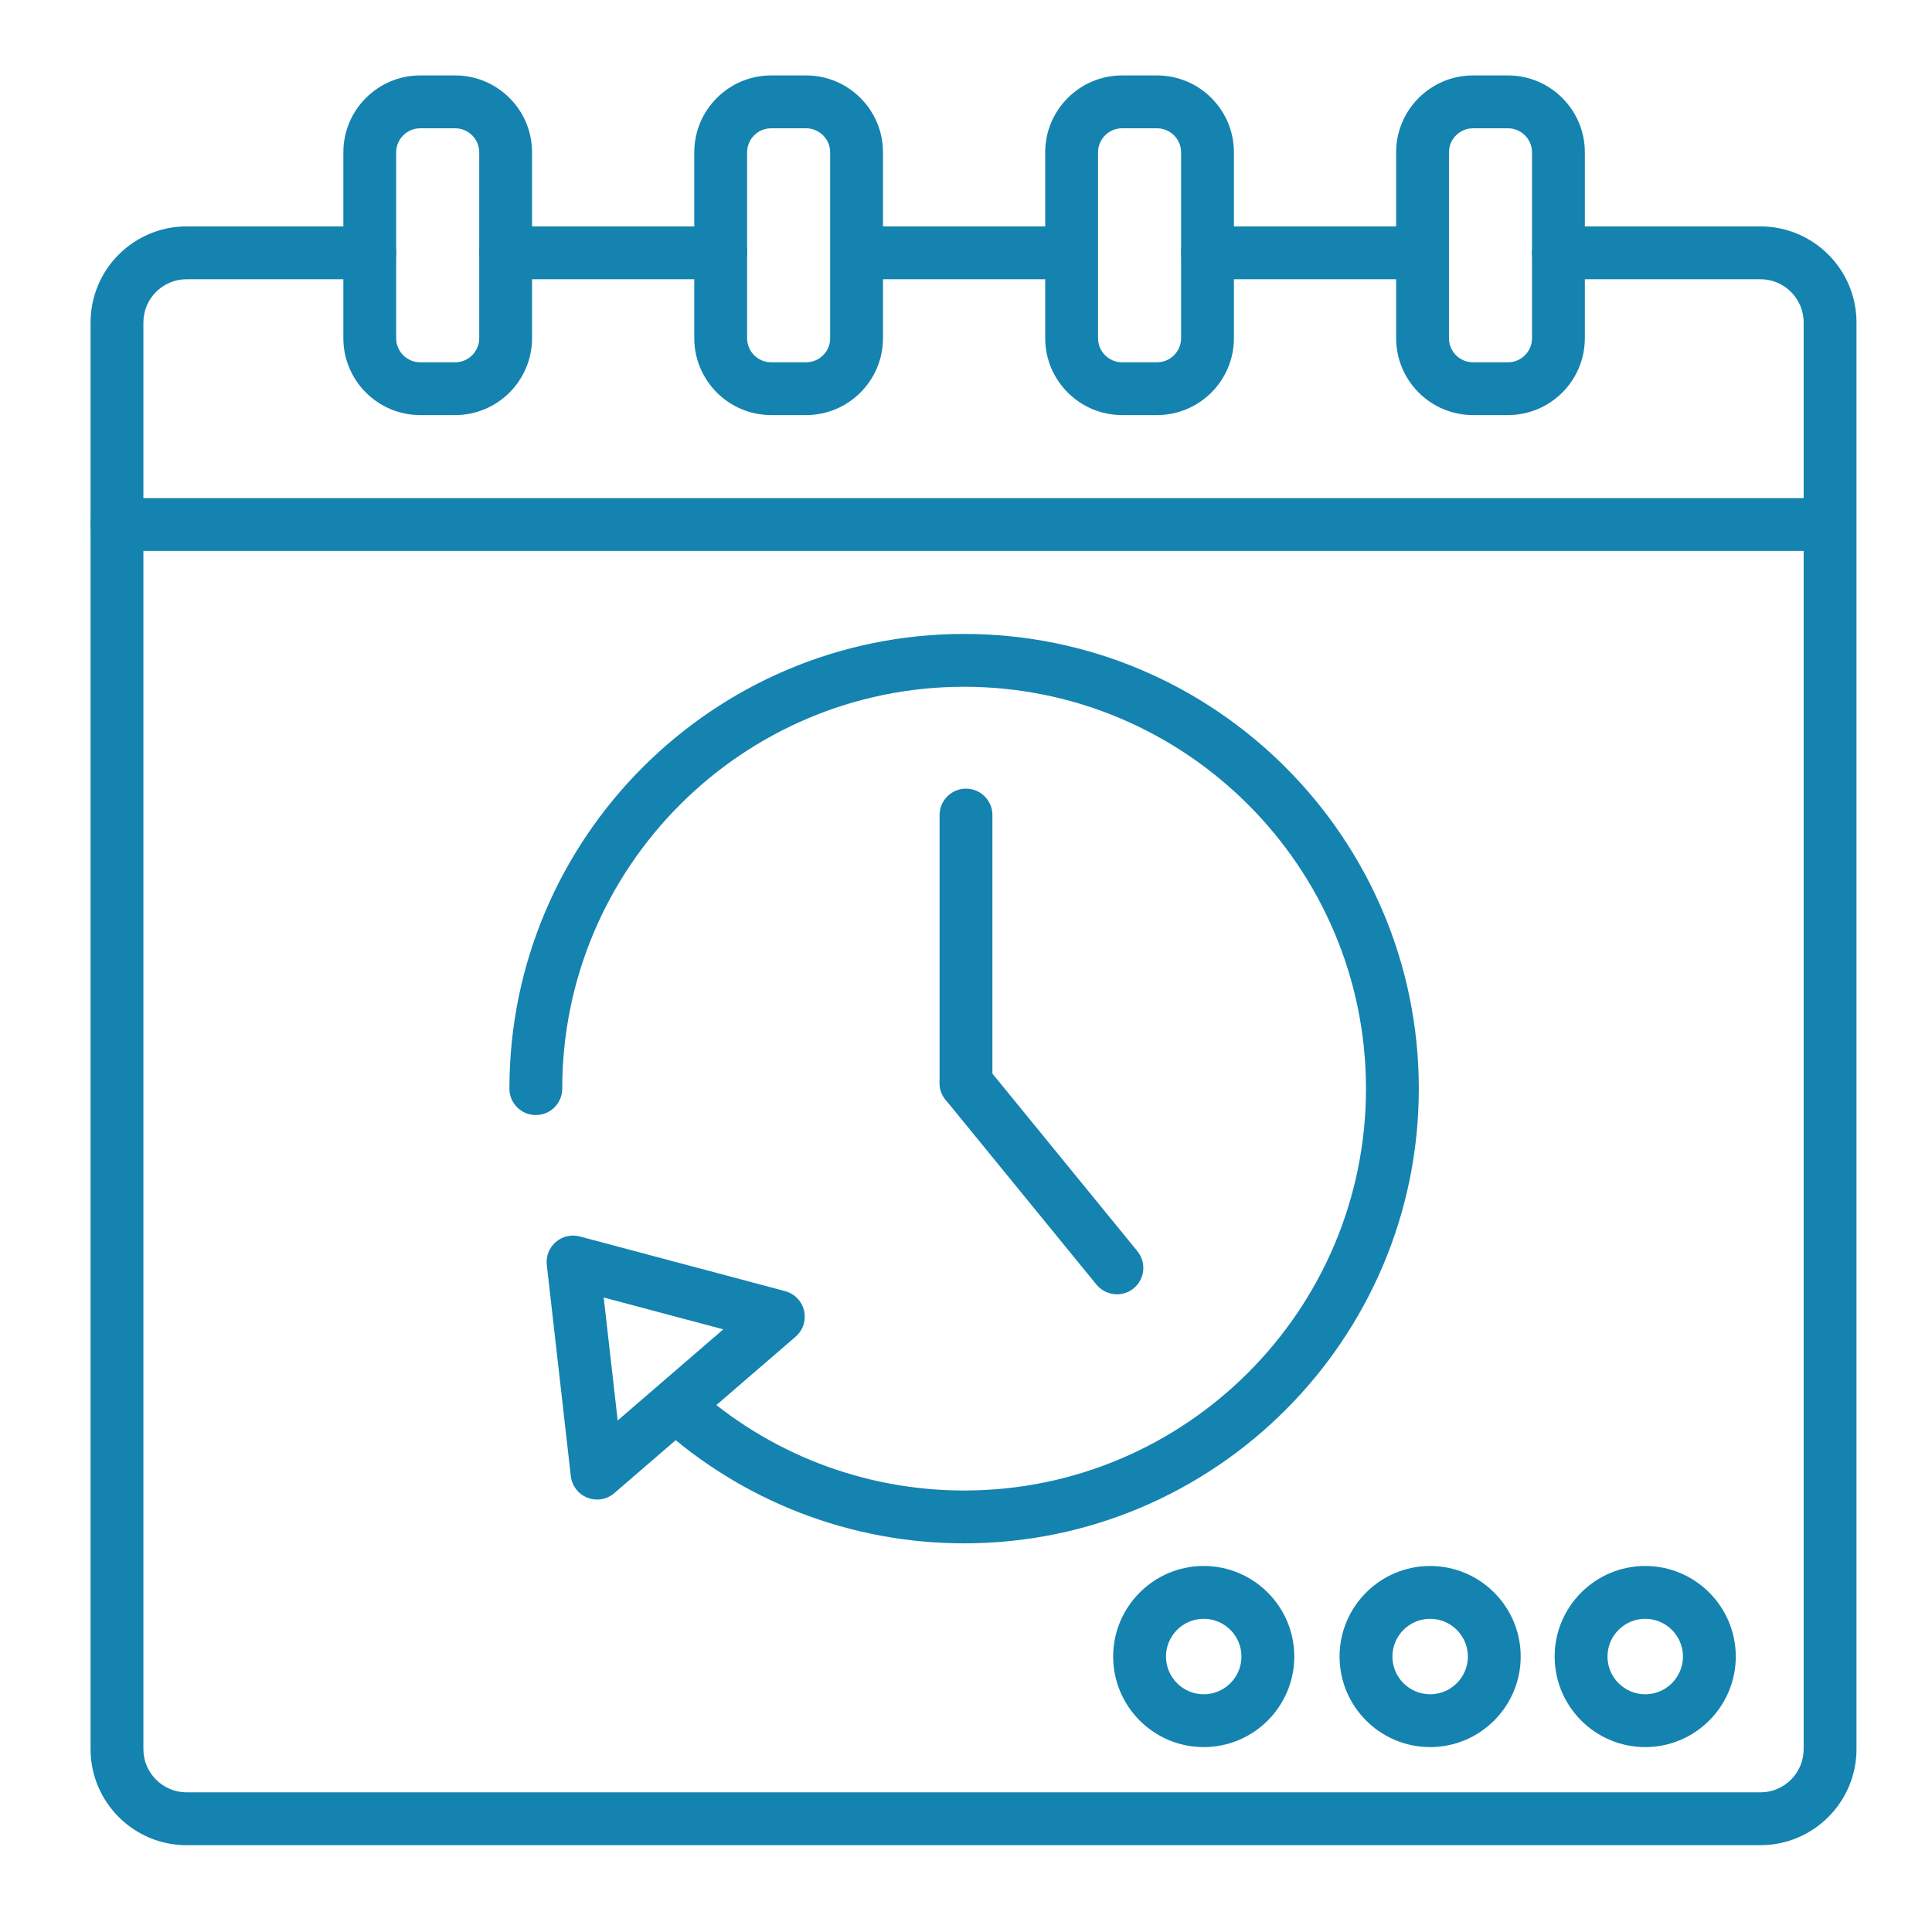 <?xml version="1.0" encoding="UTF-8"?>
<svg id="Ebene_1" data-name="Ebene 1" xmlns="http://www.w3.org/2000/svg" viewBox="0 0 512 512">
  <defs>
    <style>
      .cls-1 {
        fill: #1483af;
      }
    </style>
  </defs>
  <path class="cls-1" d="m120.63,110h-9.27c-11.23,0-20.37-9.14-20.37-20.37v-49.27c0-11.23,9.14-20.37,20.37-20.37h9.27c11.23,0,20.37,9.14,20.37,20.37v49.27c0,11.23-9.14,20.37-20.37,20.37Zm-9.27-76c-3.51,0-6.37,2.86-6.37,6.37v49.27c0,3.51,2.86,6.37,6.37,6.37h9.27c3.51,0,6.37-2.86,6.37-6.37v-49.27c0-3.51-2.86-6.37-6.37-6.37h-9.27Z"/>
  <path class="cls-1" d="m213.63,110h-9.27c-11.23,0-20.37-9.14-20.37-20.37v-49.27c0-11.23,9.14-20.37,20.37-20.37h9.27c11.23,0,20.37,9.14,20.37,20.37v49.27c0,11.23-9.14,20.37-20.37,20.37Zm-9.27-76c-3.51,0-6.37,2.86-6.37,6.37v49.27c0,3.51,2.86,6.37,6.37,6.37h9.27c3.51,0,6.37-2.86,6.37-6.37v-49.27c0-3.51-2.86-6.37-6.37-6.37h-9.27Z"/>
  <path class="cls-1" d="m306.63,110h-9.27c-11.23,0-20.37-9.14-20.37-20.37v-49.27c0-11.23,9.14-20.37,20.37-20.37h9.27c11.23,0,20.37,9.14,20.37,20.37v49.27c0,11.23-9.14,20.37-20.37,20.37Zm-9.27-76c-3.51,0-6.37,2.86-6.37,6.37v49.27c0,3.51,2.86,6.37,6.37,6.37h9.27c3.51,0,6.37-2.86,6.37-6.37v-49.27c0-3.51-2.86-6.37-6.37-6.37h-9.27Z"/>
  <path class="cls-1" d="m399.63,110h-9.27c-11.23,0-20.37-9.14-20.37-20.37v-49.27c0-11.23,9.14-20.37,20.37-20.37h9.27c11.23,0,20.37,9.14,20.37,20.37v49.27c0,11.23-9.14,20.37-20.37,20.37Zm-9.27-76c-3.51,0-6.37,2.86-6.37,6.37v49.27c0,3.51,2.86,6.37,6.37,6.37h9.27c3.51,0,6.37-2.86,6.37-6.37v-49.27c0-3.51-2.86-6.37-6.37-6.37h-9.27Z"/>
  <path class="cls-1" d="m466.54,489H49.46c-14.04,0-25.46-11.42-25.46-25.46V85.46c0-14.04,11.42-25.46,25.46-25.46h48.54c3.87,0,7,3.13,7,7s-3.13,7-7,7h-48.54c-6.32,0-11.46,5.14-11.46,11.46v378.07c0,6.32,5.14,11.46,11.46,11.46h417.07c6.32,0,11.46-5.14,11.46-11.46V85.46c0-6.32-5.14-11.46-11.46-11.46h-53.54c-3.87,0-7-3.13-7-7s3.13-7,7-7h53.54c14.04,0,25.46,11.42,25.46,25.46v378.07c0,14.04-11.42,25.46-25.46,25.46Z"/>
  <path class="cls-1" d="m372,74h-52c-3.87,0-7-3.13-7-7s3.13-7,7-7h52c3.87,0,7,3.13,7,7s-3.13,7-7,7Z"/>
  <path class="cls-1" d="m279,74h-50c-3.87,0-7-3.13-7-7s3.13-7,7-7h50c3.87,0,7,3.13,7,7s-3.13,7-7,7Z"/>
  <path class="cls-1" d="m191,74h-57c-3.87,0-7-3.13-7-7s3.13-7,7-7h57c3.87,0,7,3.13,7,7s-3.13,7-7,7Z"/>
  <path class="cls-1" d="m481,146H31c-3.87,0-7-3.13-7-7s3.13-7,7-7h450c3.87,0,7,3.13,7,7s-3.13,7-7,7Z"/>
  <path class="cls-1" d="m255.5,409c-30.03,0-58.81-11.12-81.02-31.3-2.86-2.6-3.07-7.03-.47-9.89,2.6-2.86,7.03-3.07,9.89-.47,19.63,17.84,45.06,27.66,71.6,27.66,58.72,0,106.5-47.78,106.5-106.5s-47.78-106.5-106.5-106.5-106.5,47.78-106.5,106.5c0,3.87-3.13,7-7,7s-7-3.13-7-7c0-66.44,54.06-120.5,120.5-120.5s120.5,54.06,120.5,120.5-54.06,120.5-120.5,120.5Z"/>
  <path class="cls-1" d="m158.23,397.39c-.86,0-1.72-.16-2.55-.48-2.42-.95-4.11-3.15-4.41-5.73l-6.36-55.95c-.26-2.3.63-4.58,2.38-6.09,1.75-1.51,4.14-2.06,6.37-1.46l54.41,14.49c2.51.67,4.44,2.67,5.02,5.2.58,2.53-.28,5.17-2.25,6.87l-48.05,41.46c-1.29,1.12-2.92,1.7-4.57,1.7Zm1.76-53.54l3.7,32.59,27.99-24.15-31.69-8.44Z"/>
  <path class="cls-1" d="m256,294c-3.87,0-7-3.13-7-7v-71c0-3.87,3.13-7,7-7s7,3.13,7,7v71c0,3.87-3.13,7-7,7Z"/>
  <path class="cls-1" d="m296,343c-2.03,0-4.04-.88-5.43-2.57l-40-49c-2.44-3-2-7.4,1-9.85,2.99-2.44,7.4-2,9.85,1l40,49c2.44,3,2,7.4-1,9.85-1.3,1.06-2.87,1.58-4.42,1.58Z"/>
  <path class="cls-1" d="m319,463c-13.23,0-24-10.77-24-24s10.77-24,24-24,24,10.77,24,24-10.77,24-24,24Zm0-34c-5.51,0-10,4.49-10,10s4.49,10,10,10,10-4.49,10-10-4.49-10-10-10Z"/>
  <path class="cls-1" d="m379,463c-13.23,0-24-10.77-24-24s10.77-24,24-24,24,10.77,24,24-10.77,24-24,24Zm0-34c-5.51,0-10,4.49-10,10s4.49,10,10,10,10-4.49,10-10-4.49-10-10-10Z"/>
  <path class="cls-1" d="m436,463c-13.23,0-24-10.77-24-24s10.77-24,24-24,24,10.77,24,24-10.77,24-24,24Zm0-34c-5.51,0-10,4.49-10,10s4.49,10,10,10,10-4.49,10-10-4.49-10-10-10Z"/>
</svg>